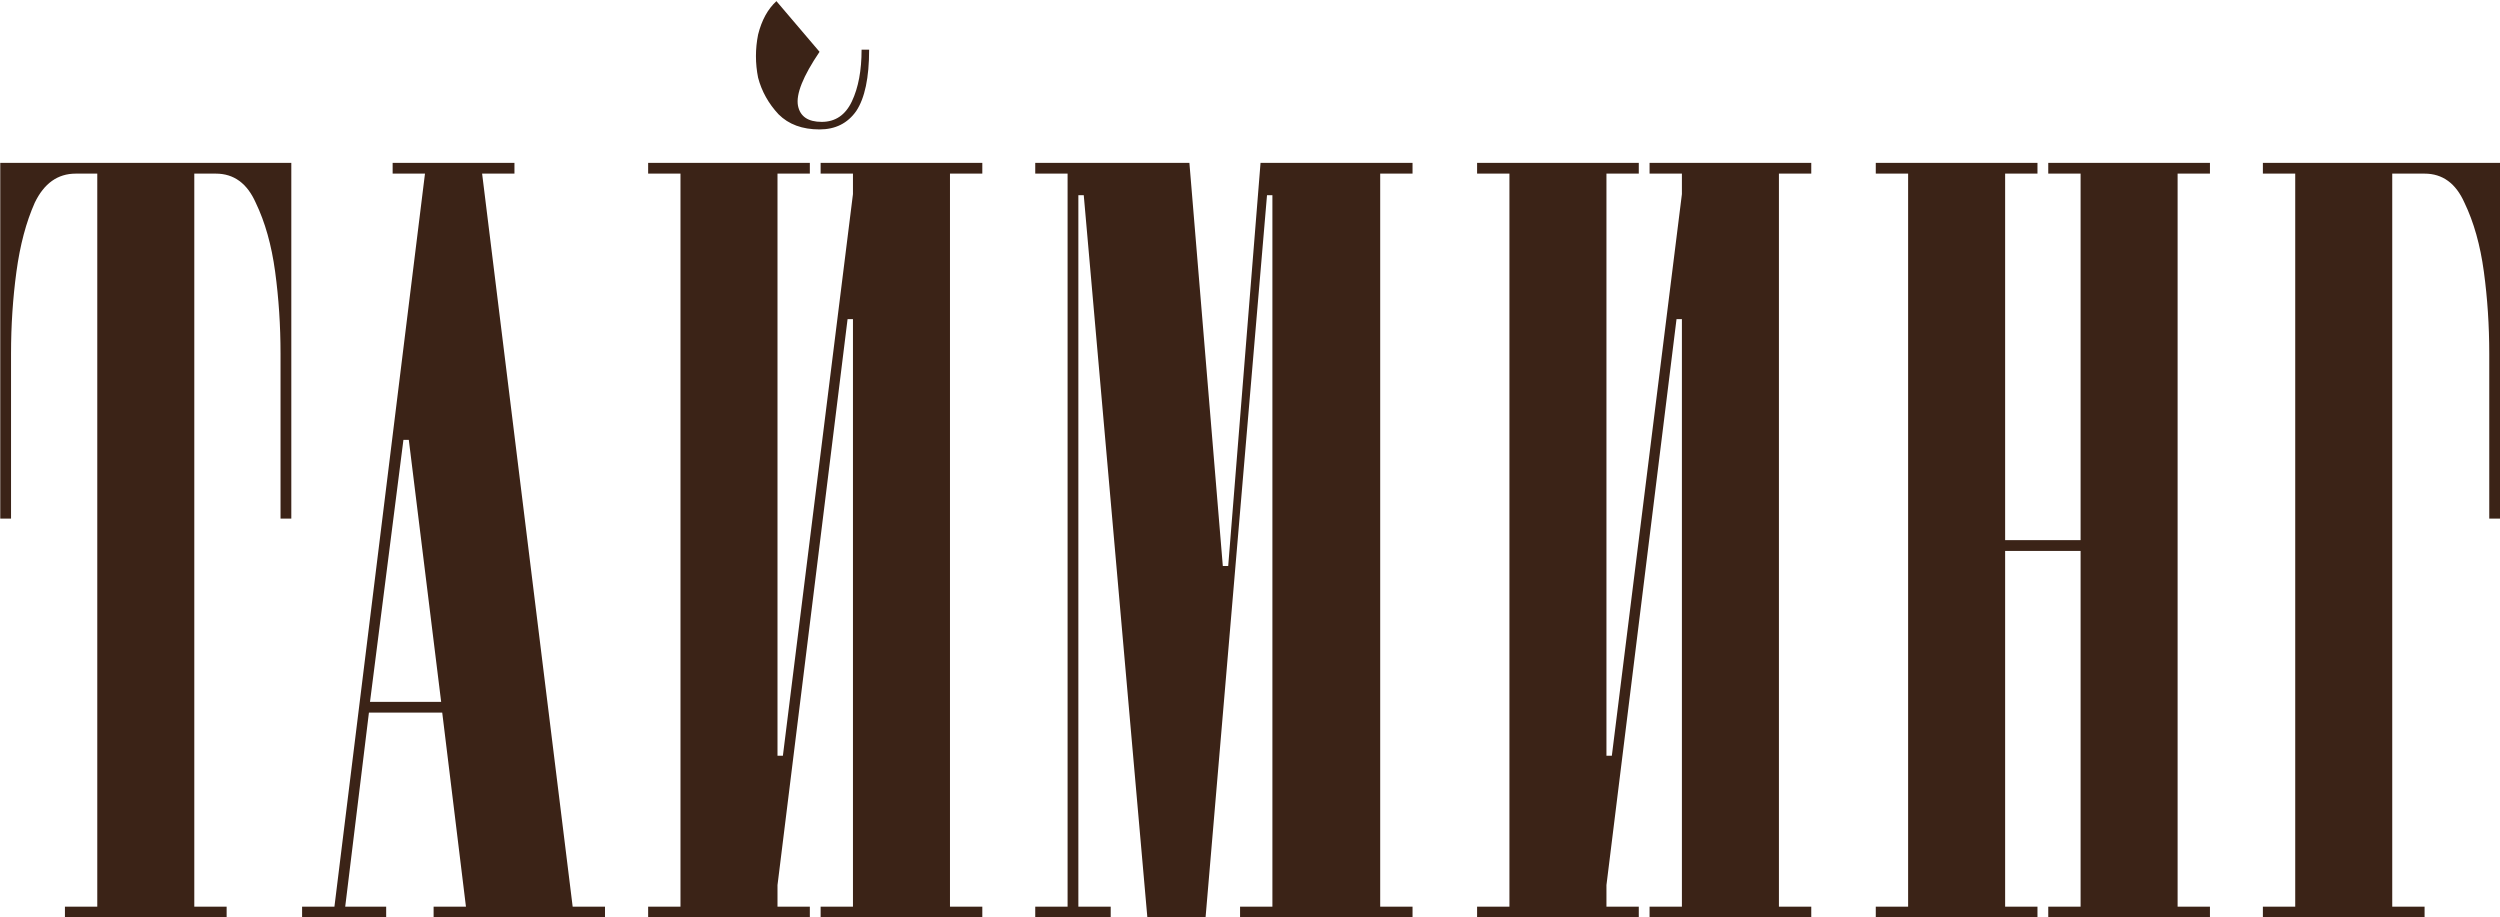 <?xml version="1.0" encoding="UTF-8"?> <svg xmlns="http://www.w3.org/2000/svg" width="654" height="240" viewBox="0 0 654 240" fill="none"><path d="M0.067 42.6H76.207V135.66H73.387V110.28C73.387 105.768 73.387 99.846 73.387 92.514C73.387 85.182 72.917 78.038 71.977 71.082C71.037 64.126 69.345 58.11 66.901 53.034C64.645 47.958 61.167 45.42 56.467 45.42H50.827V237.18H59.287V240H16.987V237.18H25.447V45.42H19.807C15.107 45.42 11.535 47.958 9.091 53.034C6.835 58.11 5.237 64.126 4.297 71.082C3.357 78.038 2.887 85.182 2.887 92.514C2.887 99.846 2.887 105.768 2.887 110.28V135.66H0.067V42.6ZM115.405 183.6L106.945 115.074H105.535L96.793 183.6H115.405ZM115.687 186.42H96.511L90.307 237.18H101.023V240H79.027V237.18H87.487L111.175 45.42H102.715V42.6H134.581V45.42H126.121L149.809 237.18H158.269V240H113.431V237.18H121.891L115.687 186.42ZM227.364 12.99C227.364 20.322 226.236 25.68 223.98 29.064C221.724 32.26 218.528 33.858 214.392 33.858C209.88 33.858 206.308 32.542 203.676 29.91C201.044 27.09 199.258 23.894 198.318 20.322C197.566 16.562 197.566 12.802 198.318 9.042C199.258 5.282 200.856 2.368 203.112 0.3L214.392 13.554C210.068 19.946 208.188 24.646 208.752 27.654C209.316 30.474 211.384 31.884 214.956 31.884C218.528 31.884 221.16 30.098 222.852 26.526C224.544 22.954 225.39 18.442 225.39 12.99H227.364ZM203.394 231.54V237.18H211.854V240H169.554V237.18H178.014V45.42H169.554V42.6H211.854V45.42H203.394V197.7H204.804L223.134 50.778V45.42H214.674V42.6H256.974V45.42H248.514V237.18H256.974V240H214.674V237.18H223.134V83.49H221.724L203.394 231.54ZM319.888 148.068H321.298L329.758 42.6H369.52V45.42H361.06V237.18H369.52V240H324.4V237.18H332.86V51.06H331.45L315.376 240H300.148L283.51 51.06H282.1V237.18H290.56V240H270.82V237.18H279.28V45.42H270.82V42.6H311.146L319.888 148.068ZM420.247 231.54V237.18H428.707V240H386.407V237.18H394.867V45.42H386.407V42.6H428.707V45.42H420.247V197.7H421.657L439.987 50.778V45.42H431.527V42.6H473.827V45.42H465.367V237.18H473.827V240H431.527V237.18H439.987V83.49H438.577L420.247 231.54ZM524.543 144.12V237.18H533.003V240H490.703V237.18H499.163V45.42H490.703V42.6H533.003V45.42H524.543V141.3H544.283V45.42H535.823V42.6H578.123V45.42H569.663V237.18H578.123V240H535.823V237.18H544.283V144.12H524.543ZM591.97 42.6H654.01V135.66H651.19V110.28C651.19 105.768 651.19 99.846 651.19 92.514C651.19 85.182 650.72 78.038 649.78 71.082C648.84 64.126 647.148 58.11 644.704 53.034C642.448 47.958 638.97 45.42 634.27 45.42H625.81V237.18H634.27V240H591.97V237.18H600.43V45.42H591.97V42.6Z" fill="#3B2317"></path></svg> 